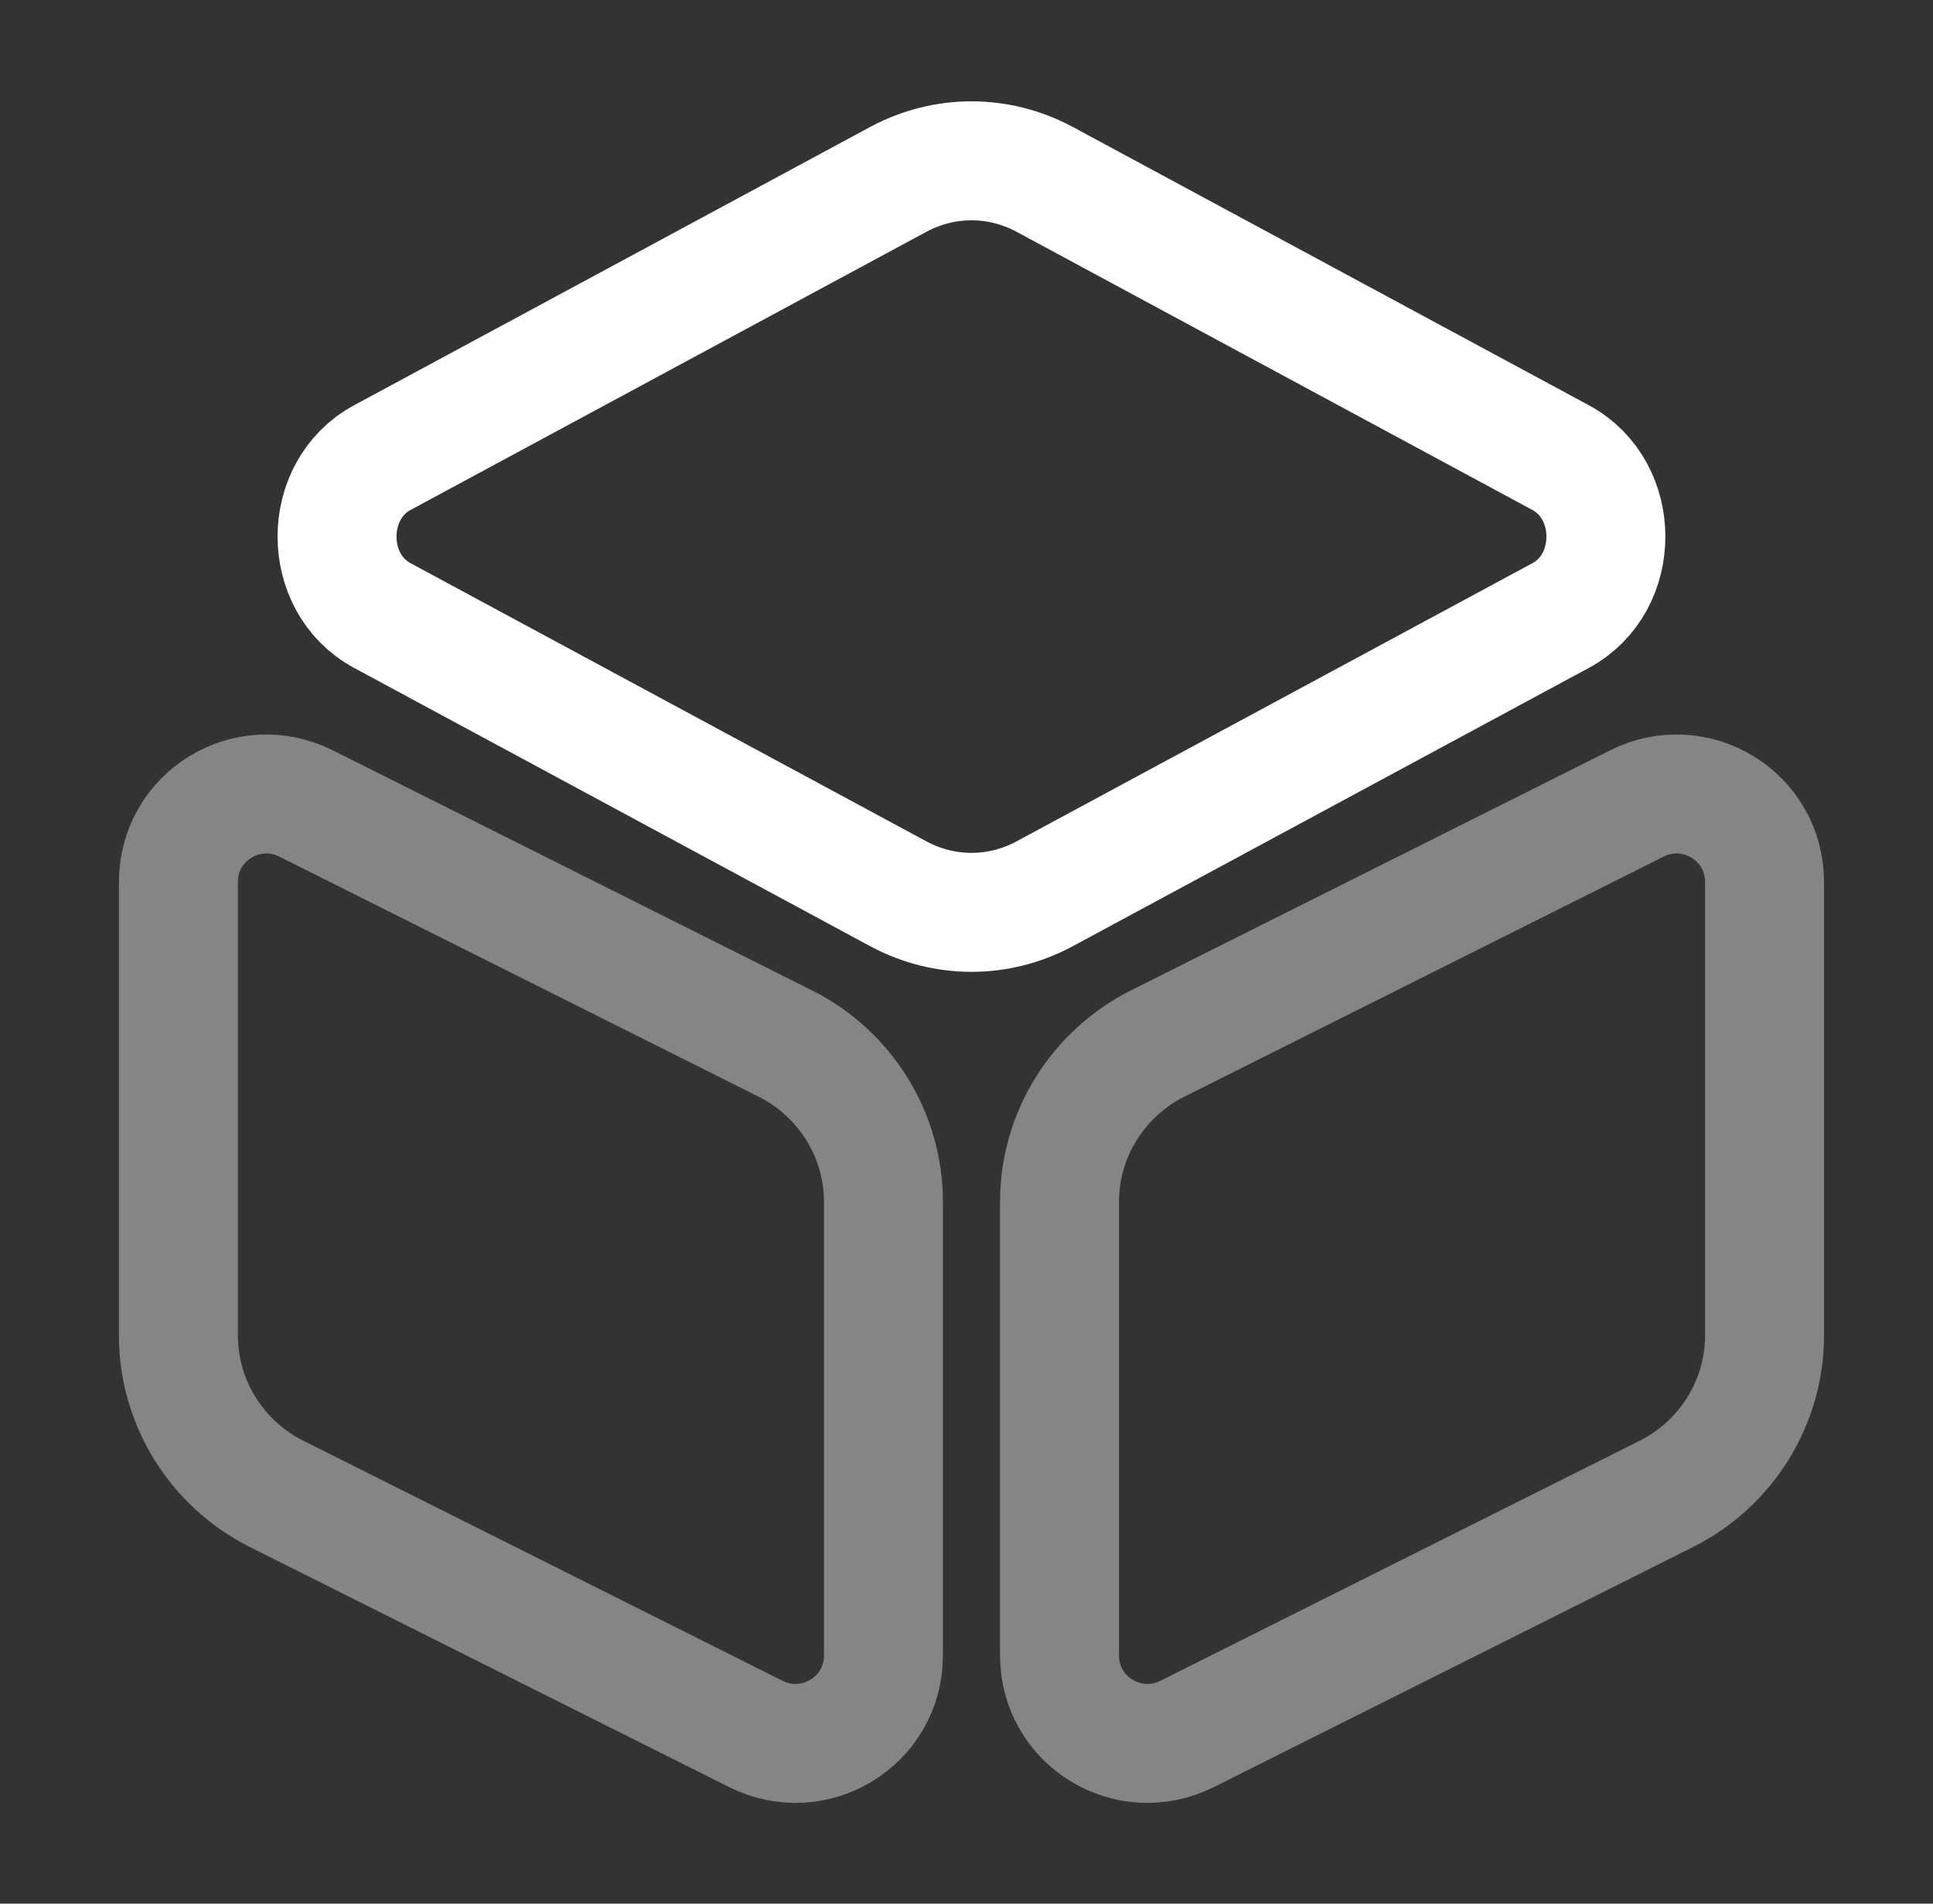 <?xml version="1.0"?>
<svg xmlns="http://www.w3.org/2000/svg" width="65" height="64" viewBox="0 0 65 64" fill="none">
<rect x="0" y="0" width="65" height="64" fill="#333333" stroke="none"/>
<path d="M35.121 6.026L52.481 15.386C54.507 16.48 54.507 19.6 52.481 20.693L35.121 30.053C33.574 30.88 31.761 30.88 30.214 30.053L12.854 20.693C10.827 19.6 10.827 16.48 12.854 15.386L30.214 6.026C31.761 5.2 33.574 5.2 35.121 6.026Z" stroke="white" stroke-width="4" stroke-linecap="round" stroke-linejoin="round"/>
<path opacity="0.4" d="M10.293 27.013L26.427 35.093C28.427 36.106 29.707 38.16 29.707 40.4V55.653C29.707 57.867 27.387 59.28 25.413 58.293L9.28 50.213C7.28 49.2 6 47.147 6 44.907V29.653C6 27.44 8.32 26.026 10.293 27.013Z" stroke="white" stroke-width="4" stroke-linecap="round" stroke-linejoin="round"/>
<path opacity="0.4" d="M55.041 27.013L38.908 35.093C36.908 36.106 35.628 38.16 35.628 40.4V55.653C35.628 57.867 37.948 59.28 39.921 58.293L56.055 50.213C58.055 49.2 59.335 47.147 59.335 44.907V29.653C59.335 27.44 57.015 26.026 55.041 27.013Z" stroke="white" stroke-width="4" stroke-linecap="round" stroke-linejoin="round"/>
</svg>
